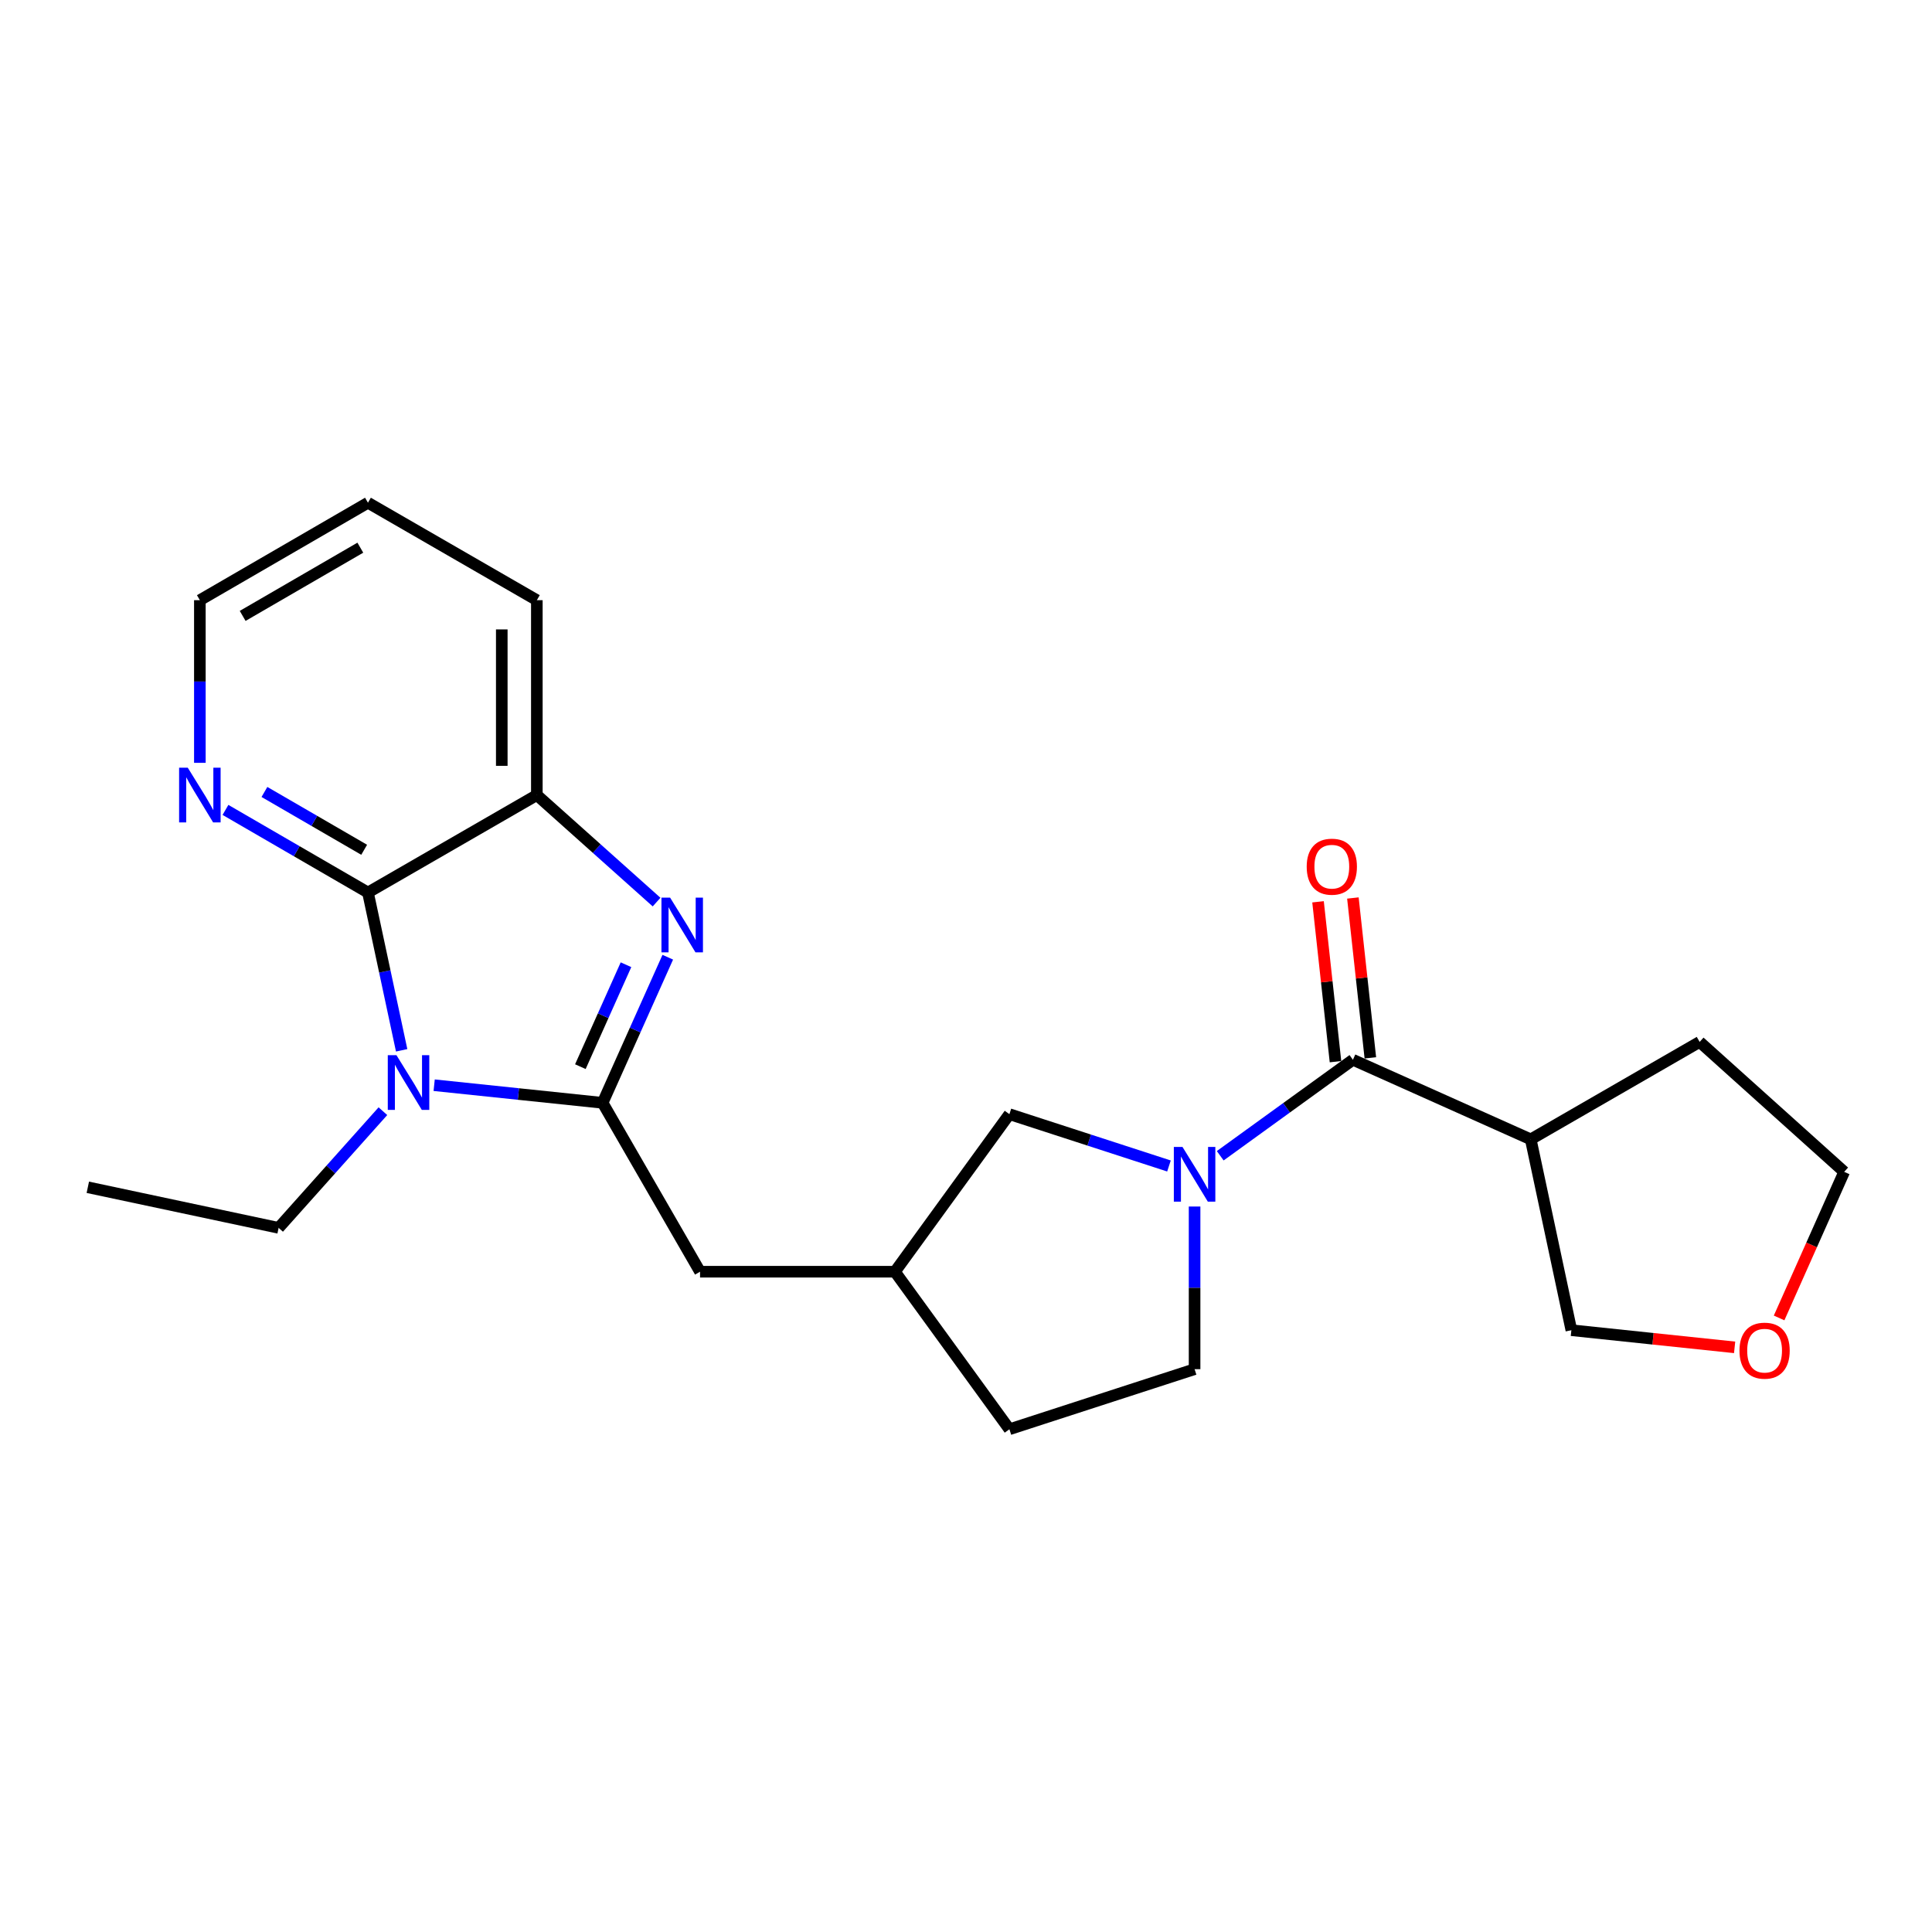 <?xml version='1.0' encoding='iso-8859-1'?>
<svg version='1.1' baseProfile='full'
              xmlns='http://www.w3.org/2000/svg'
                      xmlns:rdkit='http://www.rdkit.org/xml'
                      xmlns:xlink='http://www.w3.org/1999/xlink'
                  xml:space='preserve'
width='1000px' height='1000px' viewBox='0 0 1000 1000'>
<!-- END OF HEADER -->
<rect style='opacity:1.0;fill:#FFFFFF;stroke:none' width='1000' height='1000' x='0' y='0'> </rect>
<path class='bond-0' d='M 311.904,570.82 L 268.313,566.26' style='fill:none;fill-rule:evenodd;stroke:#000000;stroke-width:6px;stroke-linecap:butt;stroke-linejoin:miter;stroke-opacity:1' />
<path class='bond-0' d='M 268.313,566.26 L 224.722,561.7' style='fill:none;fill-rule:evenodd;stroke:#0000FF;stroke-width:6px;stroke-linecap:butt;stroke-linejoin:miter;stroke-opacity:1' />
<path class='bond-1' d='M 311.904,570.82 L 328.772,533.137' style='fill:none;fill-rule:evenodd;stroke:#000000;stroke-width:6px;stroke-linecap:butt;stroke-linejoin:miter;stroke-opacity:1' />
<path class='bond-1' d='M 328.772,533.137 L 345.64,495.454' style='fill:none;fill-rule:evenodd;stroke:#0000FF;stroke-width:6px;stroke-linecap:butt;stroke-linejoin:miter;stroke-opacity:1' />
<path class='bond-1' d='M 300.397,552.099 L 312.204,525.721' style='fill:none;fill-rule:evenodd;stroke:#000000;stroke-width:6px;stroke-linecap:butt;stroke-linejoin:miter;stroke-opacity:1' />
<path class='bond-1' d='M 312.204,525.721 L 324.012,499.343' style='fill:none;fill-rule:evenodd;stroke:#0000FF;stroke-width:6px;stroke-linecap:butt;stroke-linejoin:miter;stroke-opacity:1' />
<path class='bond-7' d='M 311.904,570.82 L 362.344,658.238' style='fill:none;fill-rule:evenodd;stroke:#000000;stroke-width:6px;stroke-linecap:butt;stroke-linejoin:miter;stroke-opacity:1' />
<path class='bond-2' d='M 207.896,543.638 L 199.174,502.801' style='fill:none;fill-rule:evenodd;stroke:#0000FF;stroke-width:6px;stroke-linecap:butt;stroke-linejoin:miter;stroke-opacity:1' />
<path class='bond-2' d='M 199.174,502.801 L 190.452,461.963' style='fill:none;fill-rule:evenodd;stroke:#000000;stroke-width:6px;stroke-linecap:butt;stroke-linejoin:miter;stroke-opacity:1' />
<path class='bond-14' d='M 198.195,575.15 L 171.206,605.344' style='fill:none;fill-rule:evenodd;stroke:#0000FF;stroke-width:6px;stroke-linecap:butt;stroke-linejoin:miter;stroke-opacity:1' />
<path class='bond-14' d='M 171.206,605.344 L 144.217,635.539' style='fill:none;fill-rule:evenodd;stroke:#000000;stroke-width:6px;stroke-linecap:butt;stroke-linejoin:miter;stroke-opacity:1' />
<path class='bond-5' d='M 339.844,466.918 L 308.857,439.221' style='fill:none;fill-rule:evenodd;stroke:#0000FF;stroke-width:6px;stroke-linecap:butt;stroke-linejoin:miter;stroke-opacity:1' />
<path class='bond-5' d='M 308.857,439.221 L 277.87,411.523' style='fill:none;fill-rule:evenodd;stroke:#000000;stroke-width:6px;stroke-linecap:butt;stroke-linejoin:miter;stroke-opacity:1' />
<path class='bond-8' d='M 190.452,461.963 L 153.577,440.585' style='fill:none;fill-rule:evenodd;stroke:#000000;stroke-width:6px;stroke-linecap:butt;stroke-linejoin:miter;stroke-opacity:1' />
<path class='bond-8' d='M 153.577,440.585 L 116.702,419.207' style='fill:none;fill-rule:evenodd;stroke:#0000FF;stroke-width:6px;stroke-linecap:butt;stroke-linejoin:miter;stroke-opacity:1' />
<path class='bond-8' d='M 188.493,439.847 L 162.681,424.882' style='fill:none;fill-rule:evenodd;stroke:#000000;stroke-width:6px;stroke-linecap:butt;stroke-linejoin:miter;stroke-opacity:1' />
<path class='bond-8' d='M 162.681,424.882 L 136.868,409.917' style='fill:none;fill-rule:evenodd;stroke:#0000FF;stroke-width:6px;stroke-linecap:butt;stroke-linejoin:miter;stroke-opacity:1' />
<path class='bond-23' d='M 190.452,461.963 L 277.87,411.523' style='fill:none;fill-rule:evenodd;stroke:#000000;stroke-width:6px;stroke-linecap:butt;stroke-linejoin:miter;stroke-opacity:1' />
<path class='bond-3' d='M 605.056,603.512 L 563.762,590.1' style='fill:none;fill-rule:evenodd;stroke:#0000FF;stroke-width:6px;stroke-linecap:butt;stroke-linejoin:miter;stroke-opacity:1' />
<path class='bond-3' d='M 563.762,590.1 L 522.467,576.689' style='fill:none;fill-rule:evenodd;stroke:#000000;stroke-width:6px;stroke-linecap:butt;stroke-linejoin:miter;stroke-opacity:1' />
<path class='bond-4' d='M 631.584,598.219 L 665.926,573.377' style='fill:none;fill-rule:evenodd;stroke:#0000FF;stroke-width:6px;stroke-linecap:butt;stroke-linejoin:miter;stroke-opacity:1' />
<path class='bond-4' d='M 665.926,573.377 L 700.268,548.534' style='fill:none;fill-rule:evenodd;stroke:#000000;stroke-width:6px;stroke-linecap:butt;stroke-linejoin:miter;stroke-opacity:1' />
<path class='bond-24' d='M 618.315,624.499 L 618.315,666.589' style='fill:none;fill-rule:evenodd;stroke:#0000FF;stroke-width:6px;stroke-linecap:butt;stroke-linejoin:miter;stroke-opacity:1' />
<path class='bond-24' d='M 618.315,666.589 L 618.315,708.678' style='fill:none;fill-rule:evenodd;stroke:#000000;stroke-width:6px;stroke-linecap:butt;stroke-linejoin:miter;stroke-opacity:1' />
<path class='bond-6' d='M 700.268,548.534 L 792.304,589.727' style='fill:none;fill-rule:evenodd;stroke:#000000;stroke-width:6px;stroke-linecap:butt;stroke-linejoin:miter;stroke-opacity:1' />
<path class='bond-11' d='M 709.29,547.549 L 704.772,506.175' style='fill:none;fill-rule:evenodd;stroke:#000000;stroke-width:6px;stroke-linecap:butt;stroke-linejoin:miter;stroke-opacity:1' />
<path class='bond-11' d='M 704.772,506.175 L 700.255,464.802' style='fill:none;fill-rule:evenodd;stroke:#FF0000;stroke-width:6px;stroke-linecap:butt;stroke-linejoin:miter;stroke-opacity:1' />
<path class='bond-11' d='M 691.246,549.519 L 686.728,508.145' style='fill:none;fill-rule:evenodd;stroke:#000000;stroke-width:6px;stroke-linecap:butt;stroke-linejoin:miter;stroke-opacity:1' />
<path class='bond-11' d='M 686.728,508.145 L 682.211,466.772' style='fill:none;fill-rule:evenodd;stroke:#FF0000;stroke-width:6px;stroke-linecap:butt;stroke-linejoin:miter;stroke-opacity:1' />
<path class='bond-17' d='M 277.87,411.523 L 277.87,310.653' style='fill:none;fill-rule:evenodd;stroke:#000000;stroke-width:6px;stroke-linecap:butt;stroke-linejoin:miter;stroke-opacity:1' />
<path class='bond-17' d='M 259.719,396.393 L 259.719,325.784' style='fill:none;fill-rule:evenodd;stroke:#000000;stroke-width:6px;stroke-linecap:butt;stroke-linejoin:miter;stroke-opacity:1' />
<path class='bond-16' d='M 792.304,589.727 L 813.339,688.51' style='fill:none;fill-rule:evenodd;stroke:#000000;stroke-width:6px;stroke-linecap:butt;stroke-linejoin:miter;stroke-opacity:1' />
<path class='bond-18' d='M 792.304,589.727 L 879.732,539.287' style='fill:none;fill-rule:evenodd;stroke:#000000;stroke-width:6px;stroke-linecap:butt;stroke-linejoin:miter;stroke-opacity:1' />
<path class='bond-12' d='M 362.344,658.238 L 463.214,658.238' style='fill:none;fill-rule:evenodd;stroke:#000000;stroke-width:6px;stroke-linecap:butt;stroke-linejoin:miter;stroke-opacity:1' />
<path class='bond-19' d='M 103.448,394.841 L 103.448,352.747' style='fill:none;fill-rule:evenodd;stroke:#0000FF;stroke-width:6px;stroke-linecap:butt;stroke-linejoin:miter;stroke-opacity:1' />
<path class='bond-19' d='M 103.448,352.747 L 103.448,310.653' style='fill:none;fill-rule:evenodd;stroke:#000000;stroke-width:6px;stroke-linecap:butt;stroke-linejoin:miter;stroke-opacity:1' />
<path class='bond-9' d='M 522.467,576.689 L 463.214,658.238' style='fill:none;fill-rule:evenodd;stroke:#000000;stroke-width:6px;stroke-linecap:butt;stroke-linejoin:miter;stroke-opacity:1' />
<path class='bond-10' d='M 618.315,708.678 L 522.467,739.787' style='fill:none;fill-rule:evenodd;stroke:#000000;stroke-width:6px;stroke-linecap:butt;stroke-linejoin:miter;stroke-opacity:1' />
<path class='bond-15' d='M 463.214,658.238 L 522.467,739.787' style='fill:none;fill-rule:evenodd;stroke:#000000;stroke-width:6px;stroke-linecap:butt;stroke-linejoin:miter;stroke-opacity:1' />
<path class='bond-13' d='M 897.838,697.387 L 855.589,692.949' style='fill:none;fill-rule:evenodd;stroke:#FF0000;stroke-width:6px;stroke-linecap:butt;stroke-linejoin:miter;stroke-opacity:1' />
<path class='bond-13' d='M 855.589,692.949 L 813.339,688.51' style='fill:none;fill-rule:evenodd;stroke:#000000;stroke-width:6px;stroke-linecap:butt;stroke-linejoin:miter;stroke-opacity:1' />
<path class='bond-26' d='M 920.859,682.167 L 937.702,644.357' style='fill:none;fill-rule:evenodd;stroke:#FF0000;stroke-width:6px;stroke-linecap:butt;stroke-linejoin:miter;stroke-opacity:1' />
<path class='bond-26' d='M 937.702,644.357 L 954.545,606.547' style='fill:none;fill-rule:evenodd;stroke:#000000;stroke-width:6px;stroke-linecap:butt;stroke-linejoin:miter;stroke-opacity:1' />
<path class='bond-21' d='M 144.217,635.539 L 45.455,614.534' style='fill:none;fill-rule:evenodd;stroke:#000000;stroke-width:6px;stroke-linecap:butt;stroke-linejoin:miter;stroke-opacity:1' />
<path class='bond-22' d='M 277.87,310.653 L 190.452,260.213' style='fill:none;fill-rule:evenodd;stroke:#000000;stroke-width:6px;stroke-linecap:butt;stroke-linejoin:miter;stroke-opacity:1' />
<path class='bond-20' d='M 879.732,539.287 L 954.545,606.547' style='fill:none;fill-rule:evenodd;stroke:#000000;stroke-width:6px;stroke-linecap:butt;stroke-linejoin:miter;stroke-opacity:1' />
<path class='bond-25' d='M 103.448,310.653 L 190.452,260.213' style='fill:none;fill-rule:evenodd;stroke:#000000;stroke-width:6px;stroke-linecap:butt;stroke-linejoin:miter;stroke-opacity:1' />
<path class='bond-25' d='M 125.602,318.79 L 186.505,283.482' style='fill:none;fill-rule:evenodd;stroke:#000000;stroke-width:6px;stroke-linecap:butt;stroke-linejoin:miter;stroke-opacity:1' />
<path  class='atom-1' d='M 205.197 546.152
L 214.477 561.152
Q 215.397 562.632, 216.877 565.312
Q 218.357 567.992, 218.437 568.152
L 218.437 546.152
L 222.197 546.152
L 222.197 574.472
L 218.317 574.472
L 208.357 558.072
Q 207.197 556.152, 205.957 553.952
Q 204.757 551.752, 204.397 551.072
L 204.397 574.472
L 200.717 574.472
L 200.717 546.152
L 205.197 546.152
' fill='#0000FF'/>
<path  class='atom-2' d='M 346.847 464.613
L 356.127 479.613
Q 357.047 481.093, 358.527 483.773
Q 360.007 486.453, 360.087 486.613
L 360.087 464.613
L 363.847 464.613
L 363.847 492.933
L 359.967 492.933
L 350.007 476.533
Q 348.847 474.613, 347.607 472.413
Q 346.407 470.213, 346.047 469.533
L 346.047 492.933
L 342.367 492.933
L 342.367 464.613
L 346.847 464.613
' fill='#0000FF'/>
<path  class='atom-4' d='M 612.055 593.658
L 621.335 608.658
Q 622.255 610.138, 623.735 612.818
Q 625.215 615.498, 625.295 615.658
L 625.295 593.658
L 629.055 593.658
L 629.055 621.978
L 625.175 621.978
L 615.215 605.578
Q 614.055 603.658, 612.815 601.458
Q 611.615 599.258, 611.255 598.578
L 611.255 621.978
L 607.575 621.978
L 607.575 593.658
L 612.055 593.658
' fill='#0000FF'/>
<path  class='atom-9' d='M 97.188 397.363
L 106.468 412.363
Q 107.388 413.843, 108.868 416.523
Q 110.348 419.203, 110.428 419.363
L 110.428 397.363
L 114.188 397.363
L 114.188 425.683
L 110.308 425.683
L 100.348 409.283
Q 99.188 407.363, 97.948 405.163
Q 96.748 402.963, 96.388 402.283
L 96.388 425.683
L 92.707 425.683
L 92.707 397.363
L 97.188 397.363
' fill='#0000FF'/>
<path  class='atom-12' d='M 676.347 448.591
Q 676.347 441.791, 679.707 437.991
Q 683.067 434.191, 689.347 434.191
Q 695.627 434.191, 698.987 437.991
Q 702.347 441.791, 702.347 448.591
Q 702.347 455.471, 698.947 459.391
Q 695.547 463.271, 689.347 463.271
Q 683.107 463.271, 679.707 459.391
Q 676.347 455.511, 676.347 448.591
M 689.347 460.071
Q 693.667 460.071, 695.987 457.191
Q 698.347 454.271, 698.347 448.591
Q 698.347 443.031, 695.987 440.231
Q 693.667 437.391, 689.347 437.391
Q 685.027 437.391, 682.667 440.191
Q 680.347 442.991, 680.347 448.591
Q 680.347 454.311, 682.667 457.191
Q 685.027 460.071, 689.347 460.071
' fill='#FF0000'/>
<path  class='atom-14' d='M 900.352 699.097
Q 900.352 692.297, 903.712 688.497
Q 907.072 684.697, 913.352 684.697
Q 919.632 684.697, 922.992 688.497
Q 926.352 692.297, 926.352 699.097
Q 926.352 705.977, 922.952 709.897
Q 919.552 713.777, 913.352 713.777
Q 907.112 713.777, 903.712 709.897
Q 900.352 706.017, 900.352 699.097
M 913.352 710.577
Q 917.672 710.577, 919.992 707.697
Q 922.352 704.777, 922.352 699.097
Q 922.352 693.537, 919.992 690.737
Q 917.672 687.897, 913.352 687.897
Q 909.032 687.897, 906.672 690.697
Q 904.352 693.497, 904.352 699.097
Q 904.352 704.817, 906.672 707.697
Q 909.032 710.577, 913.352 710.577
' fill='#FF0000'/>
</svg>
